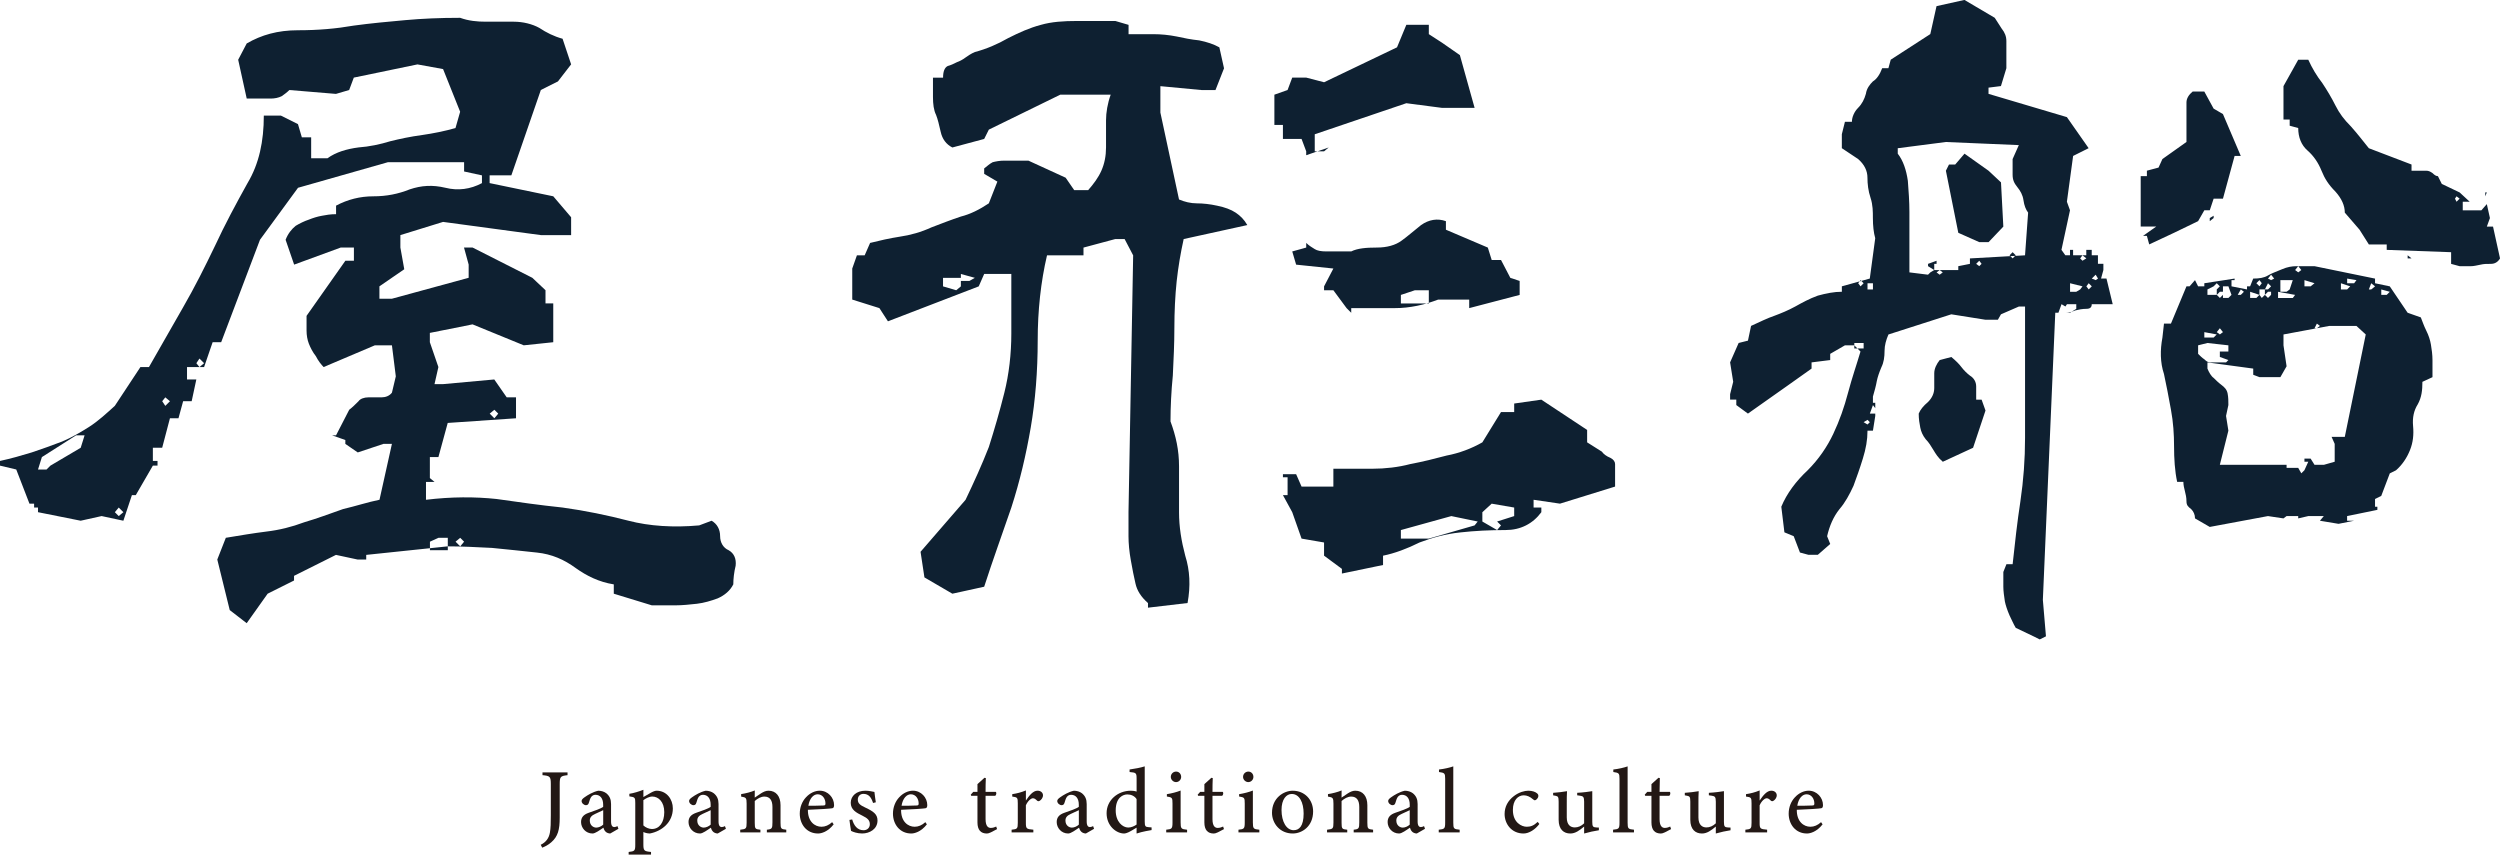 <?xml version="1.0" encoding="UTF-8"?>
<svg id="_レイヤー_2" data-name="レイヤー 2" xmlns="http://www.w3.org/2000/svg" viewBox="0 0 1218.08 416.4">
  <defs>
    <style>
      .cls-1 {
        fill: #231815;
      }

      .cls-2 {
        fill: #0e2031;
      }
    </style>
  </defs>
  <g id="_テキスト" data-name="テキスト">
    <g>
      <path class="cls-2" d="m111.92,297.2l-6.05-24.58,4.16-10.59c6.81-1.13,13.61-2.27,19.66-3.02,6.43-.76,12.48-2.27,18.53-4.54,6.43-1.89,12.48-4.16,18.91-6.43,6.43-1.51,12.1-3.4,17.77-4.54l6.05-27.22h-4.16l-12.48,4.16-6.05-4.16v-1.89l-6.43-2.27h1.89l6.43-12.48c1.51-1.13,3.02-2.65,4.54-4.16.76-1.13,2.65-1.89,4.92-1.89h6.43c1.89,0,3.78-.76,4.92-2.27l1.89-7.94-1.89-15.13h-8.32l-24.96,10.59c-1.14-1.14-2.65-3.03-3.78-5.29-1.51-1.89-2.65-4.16-3.4-6.05s-1.14-4.16-1.14-6.43v-7.18l18.91-26.85h4.16v-6.43h-6.43l-22.69,8.32-4.16-12.1c1.14-3.02,3.02-5.29,4.92-6.81,1.89-1.13,4.16-2.27,6.43-3.02,1.89-.76,4.16-1.51,6.43-1.89,1.89-.38,4.16-.76,6.81-.76v-4.16c5.67-3.02,11.72-4.54,18.15-4.54s12.1-1.13,17.77-3.4c5.67-1.89,10.97-2.27,17.39-.76,6.05,1.51,12.1.76,17.77-2.27v-3.78l-8.7-1.89v-4.54h-37.06l-43.86,12.48-18.53,25.33-18.91,49.91h-4.16l-4.16,12.1h-8.32v6.05h4.54l-2.27,10.59h-4.16l-2.27,8.32h-4.16l-3.78,14.37h-4.54v6.43h2.27v2.27h-2.27l-8.32,14.37h-1.89l-4.16,12.48-10.59-2.27-10.21,2.27-20.8-4.16v-2.27h-1.89v-1.89h-2.27l-6.43-16.64-7.94-1.89v-2.27c5.29-1.14,10.59-2.65,15.5-4.16,4.54-1.51,9.83-3.4,14.75-5.29,4.54-1.89,9.08-4.54,13.23-7.18,4.16-2.65,8.32-6.43,12.48-10.21l12.48-18.91h4.16c5.67-9.83,10.96-19.28,16.64-29.12,5.67-9.83,10.59-19.66,15.5-29.87,4.92-10.59,10.21-20.42,15.88-30.63,5.67-9.45,7.94-20.42,7.94-32.9h8.32l8.32,4.16,1.89,6.43h4.54v10.21h7.94c4.16-3.03,9.45-4.54,15.12-5.29,5.29-.38,10.59-1.51,15.5-3.02,4.54-1.13,9.83-2.27,15.5-3.02,5.29-.76,10.96-1.89,16.26-3.4l2.27-7.94-8.32-20.8-12.48-2.27-31.01,6.43-2.27,6.05-6.43,1.89-22.69-1.89c-1.14,1.13-2.65,2.27-3.78,3.02-1.51.76-3.4,1.14-5.29,1.14h-11.72l-4.16-18.91,4.16-7.94c7.18-4.16,15.13-6.43,24.96-6.43s18.53-.76,27.22-2.27c8.32-1.14,16.64-1.89,24.96-2.65,8.32-.76,17.02-1.14,26.85-1.14,4.16,1.51,8.32,1.89,12.48,1.89h13.61c4.54,0,9.08,1.14,12.48,3.02,3.4,2.27,7.18,4.16,11.34,5.29l4.16,12.48-6.43,8.32-8.32,4.16-14.37,41.59h-10.59v3.78l31.01,6.43,8.7,10.21v8.7h-14.75l-47.64-6.43-20.8,6.43v6.05l1.89,10.59-12.1,8.32v6.05h6.05l37.43-10.21v-6.43l-2.27-8.32h4.16l29.12,14.75,6.43,6.05v6.43h3.78v18.91l-14.37,1.51-24.96-10.21-20.8,4.16v4.54l4.16,12.1-1.89,8.32h4.16l24.96-2.27,6.05,8.7h4.54v10.21l-33.27,2.27-4.54,16.64h-4.16v10.21l2.27,1.89h-4.16v8.7c12.48-1.51,23.82-1.51,34.41-.38,10.59,1.51,21.17,3.02,32.14,4.16,10.96,1.51,21.93,3.78,32.14,6.43,10.21,2.65,21.93,3.4,34.41,2.27l6.05-2.27c2.65,1.51,4.16,4.16,4.16,7.56,0,3.02,1.51,5.67,4.16,6.81,2.65,1.51,3.78,4.16,3.4,7.56-.76,3.02-1.14,6.43-1.14,9.07-1.51,3.03-4.16,5.29-7.56,6.81-3.02,1.14-6.81,2.27-10.21,2.65s-7.18.76-10.21.76h-11.72l-18.53-5.67v-4.54c-7.18-1.13-13.23-4.16-18.53-7.94-5.67-4.16-11.72-6.81-18.91-7.56-7.18-.76-13.99-1.51-21.93-2.27-7.56-.38-14.75-.76-21.55-.76l-39.7,4.16v2.27h-4.16l-10.59-2.27-20.42,10.21v2.27l-12.86,6.43-10.21,14.37-8.32-6.43Zm-72.6-79.03l1.89-6.05h-4.16l-16.64,10.59-1.89,6.05h4.16l1.89-1.89,14.75-8.7Zm18.53,29.12l-1.89,2.27,1.89,1.89,2.27-1.89-2.27-2.27Zm22.69-53.69l-1.51,1.89,1.51,2.27,2.27-2.27-2.27-1.89Zm16.64-18.91l-1.51,2.27,1.51,1.89,2.27-1.89-2.27-2.27Zm121,87.35h-4.54l-4.16,1.89v4.16h8.7v-6.05Zm6.05,0l-2.27,1.89,2.27,2.27,1.89-2.27-1.89-1.89Zm16.64-62.39l-2.27,1.89,2.27,2.27,1.89-2.27-1.89-1.89Z"/>
      <path class="cls-2" d="m559.3,293.8c-3.4-3.02-5.29-6.05-6.05-9.45-.76-3.4-1.51-6.81-2.27-11.34-.76-4.16-1.14-8.32-1.14-11.72v-11.72l2.27-125.16-4.16-7.94h-4.54l-15.5,4.16v3.78h-17.77c-3.02,12.86-4.54,26.85-4.54,41.59s-1.13,29.12-3.4,42.35c-2.27,13.23-5.29,26.09-9.45,38.95-4.54,13.23-9.08,25.71-13.23,38.57l-15.5,3.4-13.61-7.94-1.89-12.48,21.93-25.33c4.16-8.7,7.94-17.02,11.34-25.71,2.65-8.32,5.29-17.39,7.56-26.47,2.27-9.08,3.4-18.91,3.4-28.74v-29.12h-13.23l-2.65,6.05-44.24,17.02-4.16-6.43-13.23-4.16v-15.12l2.27-6.43h3.78l2.65-6.05c4.54-1.14,9.45-2.27,14.37-3.03,5.29-.76,10.59-2.27,15.5-4.54,4.92-1.89,9.83-3.78,14.37-5.29,4.54-1.13,9.07-3.4,13.61-6.43l4.16-10.59-6.43-3.78v-2.65c1.51-1.14,2.65-2.27,4.16-3.03,1.51-.38,3.4-.76,5.67-.76h11.72l18.15,8.32,4.16,6.05h6.81c2.65-3.02,4.92-6.05,6.43-9.45,1.51-3.4,2.27-7.18,2.27-11.34v-13.23c0-3.78.76-8.32,2.27-12.48h-24.58l-34.79,17.02-2.27,4.54-15.5,4.16c-3.02-1.51-4.92-4.16-5.67-7.56-.76-3.4-1.51-6.43-2.27-8.32-1.14-2.27-1.51-5.29-1.51-8.7v-9.45h4.92c0-3.02.76-4.92,2.27-5.67,1.51-.38,3.02-1.13,4.54-1.89,1.13-.38,2.65-1.13,4.16-2.27,1.13-.76,2.65-1.89,4.54-2.65,5.67-1.51,10.97-3.78,16.26-6.81,5.29-2.65,10.21-4.92,15.88-6.43,5.29-1.51,10.96-1.89,17.77-1.89h18.53l6.43,1.89v4.54h12.1c3.78,0,7.56.38,11.34,1.13,3.4.76,7.18,1.51,10.97,1.89,3.78.76,7.18,1.89,9.83,3.4l2.27,10.21-4.16,10.59h-6.81l-20.04-1.89v12.86l9.08,42.35c2.65,1.13,5.67,1.89,8.7,1.89s6.43.38,9.83,1.13c3.78.76,6.81,1.89,9.08,3.4,2.27,1.51,4.16,3.4,5.67,6.05l-31.01,6.81c-1.51,6.81-2.65,13.61-3.4,20.42-.76,7.18-1.13,15.13-1.13,22.69,0,7.94-.38,15.5-.76,23.44-.76,7.56-1.13,15.5-1.13,22.31,2.65,7.18,4.16,13.99,4.16,21.93v22.31c0,7.18,1.13,13.99,3.02,21.18,2.27,7.18,2.65,14.75,1.13,23.06l-19.28,2.27v-2.27Zm-91.13-158.43h-8.7v4.16l6.43,1.89,2.27-1.89v-4.16Zm0-1.89v3.4h4.16l2.65-1.51-6.81-1.89Zm168.26-59.74l-2.27-6.05h-9.08v-6.81h-4.16v-14.75l6.43-2.27,2.27-6.05h6.81l8.7,2.27,35.54-17.02,4.54-10.96h10.96v4.54l6.43,4.16,8.7,6.05,7.18,25.71h-15.88l-17.39-2.27-44.62,15.13v8.32h4.54l2.27-1.89-10.97,3.78v-1.89Zm17.39,203.43l-8.7-6.43v-6.43l-10.96-1.89-4.54-12.86-4.54-8.32h2.27v-8.7h-2.27v-1.51h6.43l2.65,6.05h15.5v-8.7h18.9c6.43,0,12.86-.76,18.53-2.27,6.05-1.13,12.1-2.65,17.77-4.16,6.05-1.13,12.1-3.4,17.39-6.43l9.08-14.75h6.43v-4.16l13.23-1.89,22.31,14.75v6.05l7.19,4.54c.75,1.13,2.27,2.27,4.16,3.02,1.51.76,2.27,1.89,2.27,3.02v10.97l-26.85,8.32-12.86-1.89v3.78h3.78v2.27c-4.16,5.67-10.21,8.7-17.39,8.7-7.56,0-15.13.38-21.93,1.14-7.56.76-13.99,2.65-20.04,4.92-6.05,3.02-12.1,5.29-17.77,6.43v4.54l-20.04,4.16v-2.27Zm2.27-127.05l-6.43-8.7h-4.54v-1.89l4.54-8.7-18.15-1.89-1.89-6.43,6.81-1.89v-2.27c1.51,1.51,3.03,2.27,4.16,3.02,1.13.76,3.02,1.13,5.67,1.13h12.1c3.03-1.51,7.19-1.89,12.48-1.89,4.91,0,9.08-1.14,12.1-3.4,2.65-1.89,5.67-4.54,9.45-7.56,3.78-2.65,7.94-3.4,12.1-1.89v4.16l20.42,8.7,1.89,6.05h4.54l4.54,8.7,4.54,1.51v6.81l-24.58,6.43v-4.16h-15.12c-3.03,1.13-6.43,2.27-10.21,3.02-3.78.76-7.19,1.14-10.97,1.14h-21.18v2.27l-2.27-2.27-2.27,2.27,2.27-2.27Zm40.08-8.7h-6.81l-6.81,2.27v4.16h13.61v-6.43Zm23.82,112.68l-12.86-2.65-24.58,6.81v4.16h13.61l22.31-6.43,1.51-1.89Zm9.45,0l8.32-2.65v-4.16l-10.97-1.89-4.54,4.16v4.54l7.19,4.16,1.89-2.27-1.89-1.89Z"/>
      <path class="cls-2" d="m990.83,310.06l-8.7-4.16c-1.13-1.89-1.89-3.78-3.02-6.05-1.14-2.65-1.89-4.92-2.27-6.81-.38-2.65-.75-4.92-.75-7.18v-7.18l1.51-3.78h3.02c1.14-10.59,2.27-20.8,3.78-30.63,1.51-10.21,2.27-20.42,2.27-31.01v-63.9h-3.03l-8.7,3.78-1.51,2.65h-6.05l-16.64-2.65-30.63,9.83c-1.14,2.65-1.89,5.29-1.89,7.94,0,3.03-.38,5.67-1.51,7.94-1.13,2.65-1.89,4.92-2.27,6.81-.38,2.27-1.13,4.92-1.89,7.56v3.02h1.14v6.43l-1.14,7.18h-2.65c0,4.54-.76,8.7-2.27,13.61-1.51,4.92-3.02,9.08-4.54,13.23-1.89,4.16-4.16,8.32-6.81,11.34-3.03,3.78-4.92,8.32-6.05,13.23l1.51,3.78-6.05,5.29h-4.54l-4.16-1.13-3.03-7.94-4.54-1.89-1.51-12.48c2.65-6.43,7.18-12.48,12.86-17.77,5.29-5.29,9.45-11.34,12.48-17.77,3.03-6.43,5.3-12.86,7.19-20.04,1.89-7.18,4.16-13.61,6.05-20.04l-3.03-3.02h-4.54l-7.19,4.16v3.02l-9.08,1.14v3.02l-11.72,8.32-19.28,13.61-5.67-4.16v-2.65h-3.02v-2.65l1.51-6.05-1.51-9.45,4.16-9.45,4.54-1.14,1.51-7.18c4.16-1.89,7.94-3.78,11.34-4.92,3.03-1.13,6.81-2.65,10.21-4.54,3.41-1.89,6.81-3.78,10.97-5.29,4.16-1.13,7.94-1.89,11.72-1.89v-2.65l13.61-3.78,2.65-19.66c-.76-2.65-1.14-6.05-1.14-9.83,0-3.03,0-6.43-1.14-9.83-1.14-3.4-1.51-6.81-1.51-9.83,0-3.4-1.51-6.43-4.54-9.08l-7.94-5.29v-6.81l1.51-6.05h3.4c0-2.27,1.14-4.92,3.03-6.81,1.89-1.89,3.03-4.16,3.78-6.81.38-2.65,1.89-4.54,3.4-6.05,1.89-1.13,3.41-3.4,4.54-6.43h3.03l1.14-4.16,19.28-12.48,3.03-13.61,13.61-3.02,14.75,8.7c1.13,1.89,2.27,3.4,3.4,5.29,1.51,1.89,2.27,3.78,2.27,6.05v13.23l-2.65,8.7-6.05.76v3.03l38.19,11.34,10.59,15.13-7.56,3.78-3.03,22.31,1.51,4.16-4.16,19.28,1.89,2.65h2.27v-2.65h1.51v2.65h6.43v-2.65h2.65v2.65h3.03v4.16h2.65v3.02l-1.14,4.16h2.65l3.03,12.48h-10.21c0,1.51-.76,2.27-2.65,2.27s-3.78.38-5.29.76c-1.89.76-3.4,1.14-4.54,1.14h-5.29l-6.05,139.9,1.51,17.77-3.03,1.51-3.02-1.51Zm-82.81-142.93h-4.54v2.65h4.54v-2.65Zm-1.51-30.63l-1.14,1.51,1.14,1.51,1.51-1.51-1.51-1.51Zm3.4,68.06l-1.89,1.14,1.89,1.13,1.14-1.13-1.14-1.14Zm2.65-66.55h-2.65v3.02h2.65v-3.02Zm0,59.36l-1.51,4.16h2.65v-2.65l-1.14-1.51Zm29.87-65.79l-3.03-1.89v-1.13l4.16-1.51v1.51h-1.14v3.02h11.72v-1.89l5.67-1.13v-2.65l26.85-1.51,1.51-20.8c-1.14-1.51-1.89-3.4-2.27-6.05-.38-2.65-1.51-4.54-3.02-6.43-1.51-1.89-2.27-3.4-2.27-6.05v-7.56l3.03-6.81-35.55-1.51-23.44,3.03v2.65c2.65,3.4,4.16,7.94,4.92,13.23.38,4.92.76,10.21.76,15.12v29.49l9.07,1.13,1.14-1.13,1.89-1.14Zm-.38,87.72c-1.14-1.89-2.27-3.78-3.78-5.29-1.51-1.89-2.27-3.78-2.65-5.67-.38-1.89-.76-4.16-.76-6.81.76-1.89,2.27-3.78,4.54-5.67,1.89-1.89,3.03-4.16,3.03-6.81v-7.18c0-2.27,1.14-4.54,2.65-6.43l5.67-1.51c2.27,1.89,3.78,3.4,4.92,4.92,1.14,1.51,2.65,3.02,4.16,4.16,1.89,1.14,3.03,3.03,3.03,5.29v6.43h2.65l1.89,5.29-6.05,18.15-14.75,6.81c-2.27-1.89-3.4-3.78-4.54-5.67Zm3.02-87.72l-1.51,1.14,1.51,1.13,1.51-1.13-1.51-1.14Zm9.08-18.15l-6.05-30.25,1.51-3.02h3.03l4.54-5.29,11.72,8.32,6.05,5.67,1.14,21.55-7.19,7.56h-4.54l-10.21-4.54Zm10.21,13.61l-1.51,1.51,1.51,1.13,1.13-1.13-1.13-1.51Zm16.26-4.16l-1.51,1.51,1.51,1.51,1.51-1.51-1.51-1.51Zm23.82,25.33l-1.51,4.16h5.67l3.03-1.89v-2.27h-4.54l-.75,1.13-1.89-1.13Zm10.21-8.7l-6.05-1.51v4.16h3.03l1.89-1.13,1.14-1.51Zm0-15.12l-1.14,1.51,1.14,1.13,1.89-1.13-1.89-1.51Zm3.03,13.61l-1.14,1.51,1.14,1.51,1.51-1.51-1.51-1.51Zm3.4-4.16l-1.89,1.89,1.89.76,1.14-.76-1.14-1.89Zm24.96-18.91h-1.89l6.43-4.54h-7.56v-24.58h3.02v-2.65l5.67-1.51,1.89-4.16,11.72-8.32v-19.28c0-1.89,1.14-3.78,3.02-5.29h5.67l4.54,8.32,4.54,2.65,8.7,20.42h-3.02l-5.67,20.8h-4.54l-1.89,5.67h-2.65l-3.03,5.29-11.72,5.67-12.1,5.67-1.14-4.16Zm23.44,137.64c0-1.89-.76-3.4-1.89-4.54-1.51-1.13-2.27-1.89-2.27-3.78s-.38-3.4-.76-4.92c-.38-1.51-.75-3.03-.75-4.54h-3.03c-1.14-5.29-1.51-11.34-1.51-17.39,0-5.67-.38-11.72-1.51-17.77-1.14-6.43-2.27-12.1-3.4-17.39-1.89-5.67-1.89-11.72-.76-17.77l.76-6.81h3.4l7.56-18.15h1.51l2.65-3.02,1.51,3.02h3.03v-1.51l14.75-2.27v.76h-1.51v3.02l7.56,1.51v-1.51h1.51l1.51-3.78c3.02,0,5.29-.38,7.18-1.51,1.89-1.13,4.16-1.89,6.81-3.02,2.65-1.14,4.91-1.51,7.18-1.51h8.7l29.49,6.05v2.27l7.18,1.51,8.7,12.86,6.43,2.27c.76,1.89,1.51,4.16,2.65,6.43,1.14,2.27,1.89,4.54,2.27,6.81s.76,4.92.76,7.56v8.32l-4.91,2.27c0,4.16-.38,7.56-2.27,10.96-1.89,3.02-2.65,6.43-2.27,10.59.38,4.16,0,7.94-1.51,11.72-1.51,3.78-3.78,7.18-6.81,9.83l-3.03,1.51-4.16,10.97-3.03,1.51v3.78h1.14v1.51l-14.75,3.03v2.27h3.4l-7.56,1.51-9.08-1.51,1.89-2.27h-7.56l-4.91,1.13v-1.13h-5.67l-1.51,1.13-7.56-1.13-28.36,5.29-7.18-4.16Zm12.1-78.65v-2.65h4.16v-3.02l-10.21-1.13-4.54,1.13v4.16c1.14,1.13,1.89,1.89,3.03,2.65,1.14,1.14,1.89,1.51,3.03,1.51h7.56l1.14-1.14-4.16-1.51Zm-7.56-12.1v2.65h4.54l1.51-1.51-6.05-1.13Zm4.54-22.31l-3.02,1.51v2.65h4.54v-2.65l-1.51-1.51Zm46.13,85.46h-1.89v-1.51h3.02l1.89,3.02h4.54l5.29-1.51v-8.7l-1.51-3.4h6.43l10.21-49.91-4.54-4.16h-13.23l-22.31,4.16v5.29l1.51,10.21-3.02,5.29h-10.21l-3.02-1.14v-3.02l-22.31-3.02v3.02c.75,1.89,1.89,3.78,3.02,4.54,1.14,1.13,2.27,2.27,3.78,3.4,1.51,1.14,2.65,2.27,3.02,4.16.38,1.89.38,3.78.38,5.67l-1.14,5.29,1.14,7.18-4.16,16.64h32.52v1.51h5.67l1.51,2.65,1.51-1.51,1.89-4.16Zm-48.02-118.73l1.89-1.14v1.14l-1.89,1.51v-1.51Zm3.4,31.76l-1.51,1.51,1.51,1.51,1.51-1.51-1.51-1.51Zm3.03,4.16h-1.51l-1.51,1.51,1.51,1.51,1.51-1.51v-1.51Zm-1.51,17.77l-1.51,1.89,1.51,1.13,1.51-1.13-1.51-1.89Zm4.16-20.42h-2.65v5.67h2.65l1.51-1.51-1.51-4.16Zm6.05,1.51l-1.51,2.65h1.51l1.51-1.51-1.51-1.13Zm4.54,1.13v3.03h3.03l1.51-1.51-4.54-1.51Zm4.54-5.67l-1.51,1.51,1.51,1.51,1.14-1.51-1.14-1.51Zm2.65,4.54h-2.65v2.65l1.14,1.51,1.51-1.51v-2.65Zm1.51-3.02l-1.51,3.02h1.51l1.51-1.51-1.51-1.51Zm1.51,4.16h-1.51l-1.51,1.51,1.51,1.51,1.51-1.51v-1.51Zm0-8.32l-1.51,1.89,1.51.76,1.51-.76-1.51-1.89Zm3.4,8.32v3.03h7.18l1.13-1.51-8.32-1.51Zm7.18-5.67h-6.05v5.67h3.02l1.51-1.13,1.51-4.54Zm77.14-7.94v-5.67l-31.38-1.13v-2.65h-8.7l-4.54-7.18-7.18-8.32c0-3.4-1.51-6.81-4.54-10.21-3.4-3.4-5.29-6.43-6.81-10.21-1.51-3.78-3.78-7.18-6.81-9.83s-4.54-6.43-4.54-10.96l-4.16-1.14v-3.02h-3.02v-16.26l7.18-12.86h4.91c1.89,4.16,4.16,7.94,6.81,11.34,2.27,3.4,4.54,7.18,6.43,10.97,1.89,3.78,4.16,6.81,7.56,10.21,3.03,3.4,5.67,6.81,8.7,10.59l20.8,7.94v3.02h7.18c1.14,0,1.89.38,3.03,1.14,1.13,1.13,1.89,1.51,2.65,1.51l1.89,3.78,8.7,4.16,4.91,4.54h-3.4v4.16h9.08l2.65-3.02,1.51,6.81-1.51,4.16h3.02l3.41,15.5c-1.14,1.89-2.65,2.65-4.54,2.65s-3.4,0-4.91.38c-1.89.38-3.4.76-4.91.76h-5.29l-4.16-1.13Zm-74.49,1.13l-1.51,1.89,1.51,1.14,1.51-1.14-1.51-1.89Zm3.03,6.81v3.02h3.02l1.89-1.51-4.91-1.51Zm6.05,21.18l-1.14,2.27h1.14l1.51-1.14-1.51-1.13Zm11.72-19.66v3.02h3.03l1.51-1.51-4.54-1.51Zm3.03-2.27v2.27h3.4l1.14-1.51-4.54-.76Zm11.72,2.27l-1.14,3.02h1.14l1.89-1.51-1.89-1.51Zm4.91,3.02v2.65h2.65l1.51-1.51-4.16-1.13Zm12.85-16.64l1.89,1.51h-1.89v-1.51Zm23.82-28.74l-.76,1.14.76,1.51,1.51-1.51-1.51-1.14Zm13.99-1.89h.76l-.76,1.89v-1.89Z"/>
    </g>
    <g>
      <path class="cls-1" d="m276.52,377.69c-3.44.4-3.81.67-3.81,4.44v16.3c0,5.8-.86,9.13-4.1,11.95-1.54,1.36-3.12,2.11-4.43,2.63l-.72-1.41c2.55-1.23,3.97-3.21,4.46-5.86.41-2.22.46-4.86.46-8.56v-15.06c0-3.78-.41-4.09-4.06-4.44v-1.33h12.2v1.33Z"/>
      <path class="cls-1" d="m297.32,406.11c-.77,0-1.76-.37-2.23-.87-.59-.58-.87-1.21-1.1-1.96-1.78,1.2-3.98,2.83-5.28,2.83-3.31,0-5.6-2.72-5.6-5.58,0-2.24,1.19-3.61,3.64-4.48,2.73-.95,6.13-2.1,7.13-2.93v-1.09c0-3.04-1.48-4.78-3.75-4.78-.98,0-1.61.47-2.05,1.01-.5.64-.79,1.62-1.19,2.93-.24.81-.7,1.12-1.42,1.12-.91,0-2.1-.93-2.1-2.04,0-.66.58-1.21,1.5-1.85,1.43-1.02,4.05-2.61,6.6-3.15,1.43,0,2.85.41,3.93,1.23,1.64,1.35,2.32,2.94,2.32,5.27v8.51c0,2.08.76,2.7,1.55,2.7.52,0,1.08-.21,1.58-.47l.46,1.31-4,2.3Zm-3.43-11.36c-.96.49-2.87,1.34-3.88,1.8-1.65.76-2.64,1.6-2.64,3.24,0,2.41,1.79,3.45,3.15,3.45,1.07,0,2.51-.6,3.38-1.46v-7.03Z"/>
      <path class="cls-1" d="m306.65,386.76c2.16-.32,4.62-1.1,6.83-1.95v3.53c.13-.08,3.6-2.09,3.77-2.17,1.09-.6,2.04-.91,2.66-.91,4.94,0,7.92,4.21,7.92,8.63,0,6.78-5.36,11.11-11.23,12.22-1.31-.04-2.49-.39-3.13-.74v5.95c0,3.18.34,3.45,3.73,3.78v1.3h-10.9v-1.3c2.89-.31,3.22-.56,3.22-3.48v-20.38c0-2.65-.12-2.84-2.88-3.22v-1.26Zm6.83,15.42c1,1,2.74,1.74,4.16,1.74,3.63,0,6.01-3.22,6.01-8.22s-2.81-7.6-5.84-7.6c-1.49,0-3.21.93-4.34,1.76v12.32Z"/>
      <path class="cls-1" d="m349.68,406.11c-.77,0-1.76-.37-2.23-.87-.59-.58-.87-1.21-1.1-1.96-1.78,1.2-3.98,2.83-5.28,2.83-3.31,0-5.6-2.72-5.6-5.58,0-2.24,1.19-3.61,3.65-4.48,2.72-.95,6.13-2.1,7.13-2.93v-1.09c0-3.04-1.48-4.78-3.75-4.78-.98,0-1.61.47-2.05,1.01-.5.64-.79,1.62-1.19,2.93-.24.81-.7,1.12-1.42,1.12-.91,0-2.1-.93-2.1-2.04,0-.66.58-1.21,1.5-1.85,1.43-1.02,4.05-2.61,6.6-3.15,1.43,0,2.85.41,3.93,1.23,1.64,1.35,2.32,2.94,2.32,5.27v8.51c0,2.08.76,2.7,1.55,2.7.52,0,1.08-.21,1.58-.47l.46,1.31-4,2.3Zm-3.43-11.36c-.96.49-2.87,1.34-3.88,1.8-1.65.76-2.64,1.6-2.64,3.24,0,2.41,1.79,3.45,3.15,3.45,1.07,0,2.51-.6,3.38-1.46v-7.03Z"/>
      <path class="cls-1" d="m373.64,405.57v-1.31c2.48-.27,2.72-.56,2.72-3.62v-7.46c0-3.15-1.2-5.06-3.92-5.06-1.72,0-3.34.96-4.7,2.16v10.58c0,3.04.25,3.14,2.76,3.41v1.31h-9.84v-1.31c2.85-.33,3.12-.49,3.12-3.45v-9.27c0-2.88-.32-3.02-2.67-3.42v-1.22c2.28-.35,4.64-.94,6.64-1.78,0,.96-.02,2.42-.02,3.49.9-.63,1.88-1.3,3.02-2.04,1.28-.81,2.39-1.32,3.69-1.32,3.6,0,5.86,2.65,5.86,7.05v8.53c0,3.01.27,3.14,2.8,3.42v1.31h-9.47Z"/>
      <path class="cls-1" d="m406.19,401.65c-2.85,3.68-6.08,4.46-7.6,4.46-5.58,0-8.92-4.49-8.92-9.69,0-3.07,1.15-5.95,3-7.91,1.91-2.1,4.39-3.26,6.75-3.26,4,0,6.98,3.42,6.97,7.03-.04.87-.16,1.34-.84,1.52-.89.19-6.75.58-11.92.76-.08,5.8,3.42,8.26,6.62,8.26,1.83,0,3.54-.74,5.2-2.24l.74,1.07Zm-7.81-14.65c-2.02,0-3.95,1.96-4.52,5.59,2.4,0,4.77-.02,7.28-.13.78,0,1.05-.21,1.05-.9.05-2.36-1.43-4.56-3.81-4.56Z"/>
      <path class="cls-1" d="m425.39,391.24c-.87-2.7-2.11-4.44-4.73-4.44-1.52,0-2.71,1.08-2.71,2.82,0,1.87,1.27,2.76,3.75,3.9,3.82,1.8,5.85,3.18,5.85,6.25,0,4.2-3.86,6.33-7.48,6.33-2.34,0-4.47-.75-5.41-1.27-.22-1.26-.62-3.84-.79-5.34l1.34-.23c.83,2.87,2.45,5.26,5.56,5.26,1.71,0,3.04-1.15,3.04-2.93,0-1.91-1.12-2.94-3.57-4.14-3.11-1.51-5.73-2.97-5.73-6.3s2.81-5.89,7.13-5.89c1.94,0,3.49.45,4.41.6.14,1.1.47,3.94.68,5.04l-1.33.33Z"/>
      <path class="cls-1" d="m451.6,401.65c-2.85,3.68-6.08,4.46-7.6,4.46-5.58,0-8.92-4.49-8.92-9.69,0-3.07,1.15-5.95,3-7.91,1.91-2.1,4.39-3.26,6.75-3.26,4,0,6.98,3.42,6.97,7.03-.04.87-.16,1.34-.84,1.52-.89.19-6.75.58-11.92.76-.08,5.8,3.42,8.26,6.62,8.26,1.83,0,3.54-.74,5.2-2.24l.74,1.07Zm-7.81-14.65c-2.02,0-3.95,1.96-4.52,5.59,2.4,0,4.77-.02,7.28-.13.78,0,1.05-.21,1.05-.9.05-2.36-1.43-4.56-3.81-4.56Z"/>
      <path class="cls-1" d="m482.77,405.55c-.76.4-1.48.57-1.91.57-2.98,0-4.61-1.73-4.61-5.41v-12.98h-3.06l-.2-.54,1.23-1.38h2.03v-3.77c.98-.93,2.44-2.15,3.42-3.08l.66.14c-.08,1.77-.14,4.33-.13,6.71h5.01c.4.45.26,1.51-.29,1.92h-4.72v11.42c0,3.62,1.44,4.24,2.55,4.24,1.02,0,1.98-.36,2.64-.67l.41,1.25-3.04,1.59Z"/>
      <path class="cls-1" d="m503.5,405.57h-10.61v-1.31c2.75-.27,3.01-.5,3.01-3.38v-9.44c0-2.84-.18-2.99-2.7-3.33v-1.17c2.31-.35,4.42-.89,6.65-1.82v4.93c1.65-2.47,3.49-4.8,5.67-4.8,1.66,0,2.66,1.05,2.66,2.25s-.87,2.28-1.67,2.71c-.48.27-.86.19-1.21-.11-.69-.67-1.24-1.16-2.04-1.16-.9,0-2.46,1.25-3.42,3.43v8.47c0,2.92.24,3.13,3.64,3.41v1.31Z"/>
      <path class="cls-1" d="m529.07,406.11c-.77,0-1.76-.37-2.23-.87-.59-.58-.87-1.21-1.1-1.96-1.78,1.2-3.98,2.83-5.28,2.83-3.31,0-5.6-2.72-5.6-5.58,0-2.24,1.19-3.61,3.64-4.48,2.73-.95,6.13-2.1,7.13-2.93v-1.09c0-3.04-1.48-4.78-3.75-4.78-.98,0-1.61.47-2.05,1.01-.5.64-.79,1.62-1.19,2.93-.24.81-.7,1.12-1.42,1.12-.91,0-2.1-.93-2.1-2.04,0-.66.58-1.21,1.5-1.85,1.43-1.02,4.05-2.61,6.6-3.15,1.43,0,2.85.41,3.93,1.23,1.64,1.35,2.32,2.94,2.32,5.27v8.51c0,2.08.76,2.7,1.55,2.7.52,0,1.08-.21,1.58-.47l.46,1.31-4,2.3Zm-3.43-11.36c-.96.49-2.87,1.34-3.88,1.8-1.65.76-2.64,1.6-2.64,3.24,0,2.41,1.79,3.45,3.15,3.45,1.07,0,2.51-.6,3.38-1.46v-7.03Z"/>
      <path class="cls-1" d="m561.08,404.44c-.97.18-4.48.72-7.3,1.68v-2.86c-.81.5-1.97,1.14-2.78,1.64-1.67.97-2.78,1.21-3.31,1.21-3.64,0-8.52-3.54-8.52-9.9s5.48-10.95,11.79-10.95c.57,0,1.93.07,2.83.43v-6.35c0-2.79-.3-2.9-3.42-3.19v-1.23c2.38-.31,5.61-.94,7.38-1.53v26.87c0,2.35.31,2.65,1.98,2.77l1.36.1v1.3Zm-7.3-15.09c-.94-1.52-2.73-2.28-4.48-2.28-2.02,0-5.69,1.35-5.69,7.83,0,5.52,3.35,8.27,6.08,8.31,1.47,0,3.03-.69,4.09-1.46v-12.39Z"/>
      <path class="cls-1" d="m568.22,405.57v-1.31c2.76-.28,3.06-.5,3.06-3.58v-9.17c0-2.83-.15-3.01-2.74-3.42v-1.15c2.43-.39,4.67-.97,6.7-1.76v15.51c0,3.06.29,3.3,3.15,3.58v1.31h-10.18Zm4.78-24.5c-1.34,0-2.54-1.18-2.54-2.53,0-1.51,1.2-2.6,2.58-2.6s2.46,1.09,2.46,2.6c0,1.35-1.11,2.53-2.51,2.53Z"/>
      <path class="cls-1" d="m593.33,405.55c-.76.4-1.48.57-1.91.57-2.98,0-4.61-1.73-4.61-5.41v-12.98h-3.06l-.2-.54,1.23-1.38h2.03v-3.77c.98-.93,2.44-2.15,3.42-3.08l.66.14c-.08,1.77-.14,4.33-.13,6.71h5.01c.4.45.26,1.51-.29,1.92h-4.72v11.42c0,3.62,1.44,4.24,2.55,4.24,1.02,0,1.98-.36,2.64-.67l.41,1.25-3.04,1.59Z"/>
      <path class="cls-1" d="m603.42,405.57v-1.31c2.76-.28,3.06-.5,3.06-3.58v-9.17c0-2.83-.15-3.01-2.74-3.42v-1.15c2.43-.39,4.67-.97,6.7-1.76v15.51c0,3.06.29,3.3,3.15,3.58v1.31h-10.18Zm4.78-24.5c-1.34,0-2.54-1.18-2.54-2.53,0-1.51,1.2-2.6,2.58-2.6s2.46,1.09,2.46,2.6c0,1.35-1.11,2.53-2.51,2.53Z"/>
      <path class="cls-1" d="m629.9,385.27c5.74,0,9.89,4.36,9.89,10.08,0,7.27-5.36,10.76-9.93,10.76-6.3,0-10.1-5.01-10.1-10.09,0-7.24,5.7-10.76,10.13-10.76Zm-.54,1.58c-2.6,0-4.96,2.54-4.96,7.81,0,5.68,2.39,9.84,5.93,9.84,2.59,0,4.84-1.87,4.84-8.1,0-5.44-2.06-9.55-5.8-9.55Z"/>
      <path class="cls-1" d="m659.56,405.57v-1.31c2.48-.27,2.72-.56,2.72-3.62v-7.46c0-3.15-1.2-5.06-3.92-5.06-1.72,0-3.34.96-4.7,2.16v10.58c0,3.04.25,3.14,2.76,3.41v1.31h-9.84v-1.31c2.85-.33,3.12-.49,3.12-3.45v-9.27c0-2.88-.32-3.02-2.67-3.42v-1.22c2.28-.35,4.64-.94,6.64-1.78,0,.96-.02,2.42-.02,3.49.9-.63,1.88-1.3,3.02-2.04,1.27-.81,2.39-1.32,3.69-1.32,3.61,0,5.86,2.65,5.86,7.05v8.53c0,3.01.27,3.14,2.8,3.42v1.31h-9.48Z"/>
      <path class="cls-1" d="m690.29,406.11c-.77,0-1.76-.37-2.23-.87-.59-.58-.87-1.21-1.09-1.96-1.78,1.2-3.99,2.83-5.28,2.83-3.31,0-5.59-2.72-5.59-5.58,0-2.24,1.19-3.61,3.64-4.48,2.72-.95,6.13-2.1,7.13-2.93v-1.09c0-3.04-1.48-4.78-3.75-4.78-.98,0-1.61.47-2.05,1.01-.5.64-.79,1.62-1.19,2.93-.24.81-.7,1.12-1.42,1.12-.91,0-2.1-.93-2.1-2.04,0-.66.58-1.21,1.5-1.85,1.43-1.02,4.04-2.61,6.6-3.15,1.43,0,2.85.41,3.93,1.23,1.64,1.35,2.32,2.94,2.32,5.27v8.51c0,2.08.76,2.7,1.55,2.7.53,0,1.08-.21,1.58-.47l.46,1.31-4,2.3Zm-3.44-11.36c-.95.49-2.87,1.34-3.88,1.8-1.65.76-2.64,1.6-2.64,3.24,0,2.41,1.79,3.45,3.15,3.45,1.07,0,2.51-.6,3.38-1.46v-7.03Z"/>
      <path class="cls-1" d="m701,405.57v-1.31c2.82-.29,3.13-.52,3.13-3.46v-21.33c0-2.67-.23-2.94-3.01-3.32v-1.22c2.55-.28,5.4-.96,6.97-1.53v27.4c0,2.97.24,3.18,3.1,3.46v1.31h-10.19Z"/>
      <path class="cls-1" d="m750.02,401.47c-1.99,2.67-5,4.64-7.71,4.64-5.8,0-9.22-4.64-9.22-9.48,0-3.51,1.56-6.51,4.55-8.77,2.49-1.91,5.21-2.6,7.01-2.6,1.97,0,3.44.6,4.14,1.19.63.49.74.84.74,1.37-.01,1.11-1.16,2.11-1.69,2.11-.24,0-.44-.1-.88-.46-1.49-1.32-3.02-1.97-4.56-1.97-2.75,0-5.27,2.37-5.27,7.08-.04,6.2,4.25,8.24,6.73,8.24,1.88,0,3.37-.5,5.36-2.37l.79,1.01Z"/>
      <path class="cls-1" d="m779.02,404.53c-2.25.32-4.76.91-7.18,1.58v-3.39c-2.32,1.93-4.28,3.39-6.75,3.39-3.15,0-5.67-1.95-5.67-6.69v-8.82c0-2.36-.34-2.62-1.48-2.86l-1.2-.23v-1.22c2-.09,5.07-.51,6.77-.8-.13,1.52-.13,3.71-.13,6.6v6.19c0,3.77,1.96,4.87,3.9,4.87,1.59,0,3.13-.64,4.56-2v-10.54c0-2.36-.48-2.68-1.96-2.91l-1.42-.2v-1.22c2.83-.13,6.09-.59,7.35-.8v14.98c0,2.26.34,2.61,2,2.71l1.21.05v1.3Z"/>
      <path class="cls-1" d="m785.94,405.57v-1.31c2.82-.29,3.13-.52,3.13-3.46v-21.33c0-2.67-.23-2.94-3.01-3.32v-1.22c2.55-.28,5.4-.96,6.97-1.53v27.4c0,2.97.25,3.18,3.1,3.46v1.31h-10.19Z"/>
      <path class="cls-1" d="m811.16,405.55c-.76.4-1.49.57-1.91.57-2.98,0-4.61-1.73-4.61-5.41v-12.98h-3.06l-.2-.54,1.23-1.38h2.03v-3.77c.98-.93,2.44-2.15,3.43-3.08l.66.14c-.08,1.77-.13,4.33-.13,6.71h5.01c.4.45.26,1.51-.29,1.92h-4.72v11.42c0,3.62,1.44,4.24,2.55,4.24,1.02,0,1.98-.36,2.64-.67l.41,1.25-3.04,1.59Z"/>
      <path class="cls-1" d="m843.17,404.53c-2.25.32-4.76.91-7.17,1.58v-3.39c-2.32,1.93-4.28,3.39-6.76,3.39-3.15,0-5.67-1.95-5.67-6.69v-8.82c0-2.36-.34-2.62-1.48-2.86l-1.2-.23v-1.22c2-.09,5.07-.51,6.77-.8-.13,1.52-.13,3.71-.13,6.6v6.19c0,3.77,1.96,4.87,3.9,4.87,1.59,0,3.13-.64,4.57-2v-10.54c0-2.36-.48-2.68-1.97-2.91l-1.42-.2v-1.22c2.83-.13,6.09-.59,7.35-.8v14.98c0,2.26.34,2.61,2,2.71l1.21.05v1.3Z"/>
      <path class="cls-1" d="m861.01,405.57h-10.61v-1.31c2.75-.27,3.01-.5,3.01-3.38v-9.44c0-2.84-.18-2.99-2.7-3.33v-1.17c2.31-.35,4.42-.89,6.65-1.82v4.93c1.66-2.47,3.49-4.8,5.67-4.8,1.66,0,2.66,1.05,2.66,2.25s-.87,2.28-1.67,2.71c-.48.27-.86.19-1.21-.11-.69-.67-1.24-1.16-2.04-1.16-.9,0-2.46,1.25-3.42,3.43v8.47c0,2.92.24,3.13,3.65,3.41v1.31Z"/>
      <path class="cls-1" d="m888.02,401.65c-2.85,3.68-6.08,4.46-7.6,4.46-5.58,0-8.92-4.49-8.92-9.69,0-3.07,1.15-5.95,3-7.91,1.91-2.1,4.39-3.26,6.75-3.26,4,0,6.98,3.42,6.97,7.03-.04.87-.15,1.34-.84,1.52-.89.19-6.75.58-11.92.76-.08,5.8,3.42,8.26,6.62,8.26,1.83,0,3.54-.74,5.2-2.24l.74,1.07Zm-7.81-14.65c-2.02,0-3.95,1.96-4.52,5.59,2.4,0,4.77-.02,7.28-.13.78,0,1.04-.21,1.04-.9.05-2.36-1.43-4.56-3.81-4.56Z"/>
    </g>
  </g>
</svg>